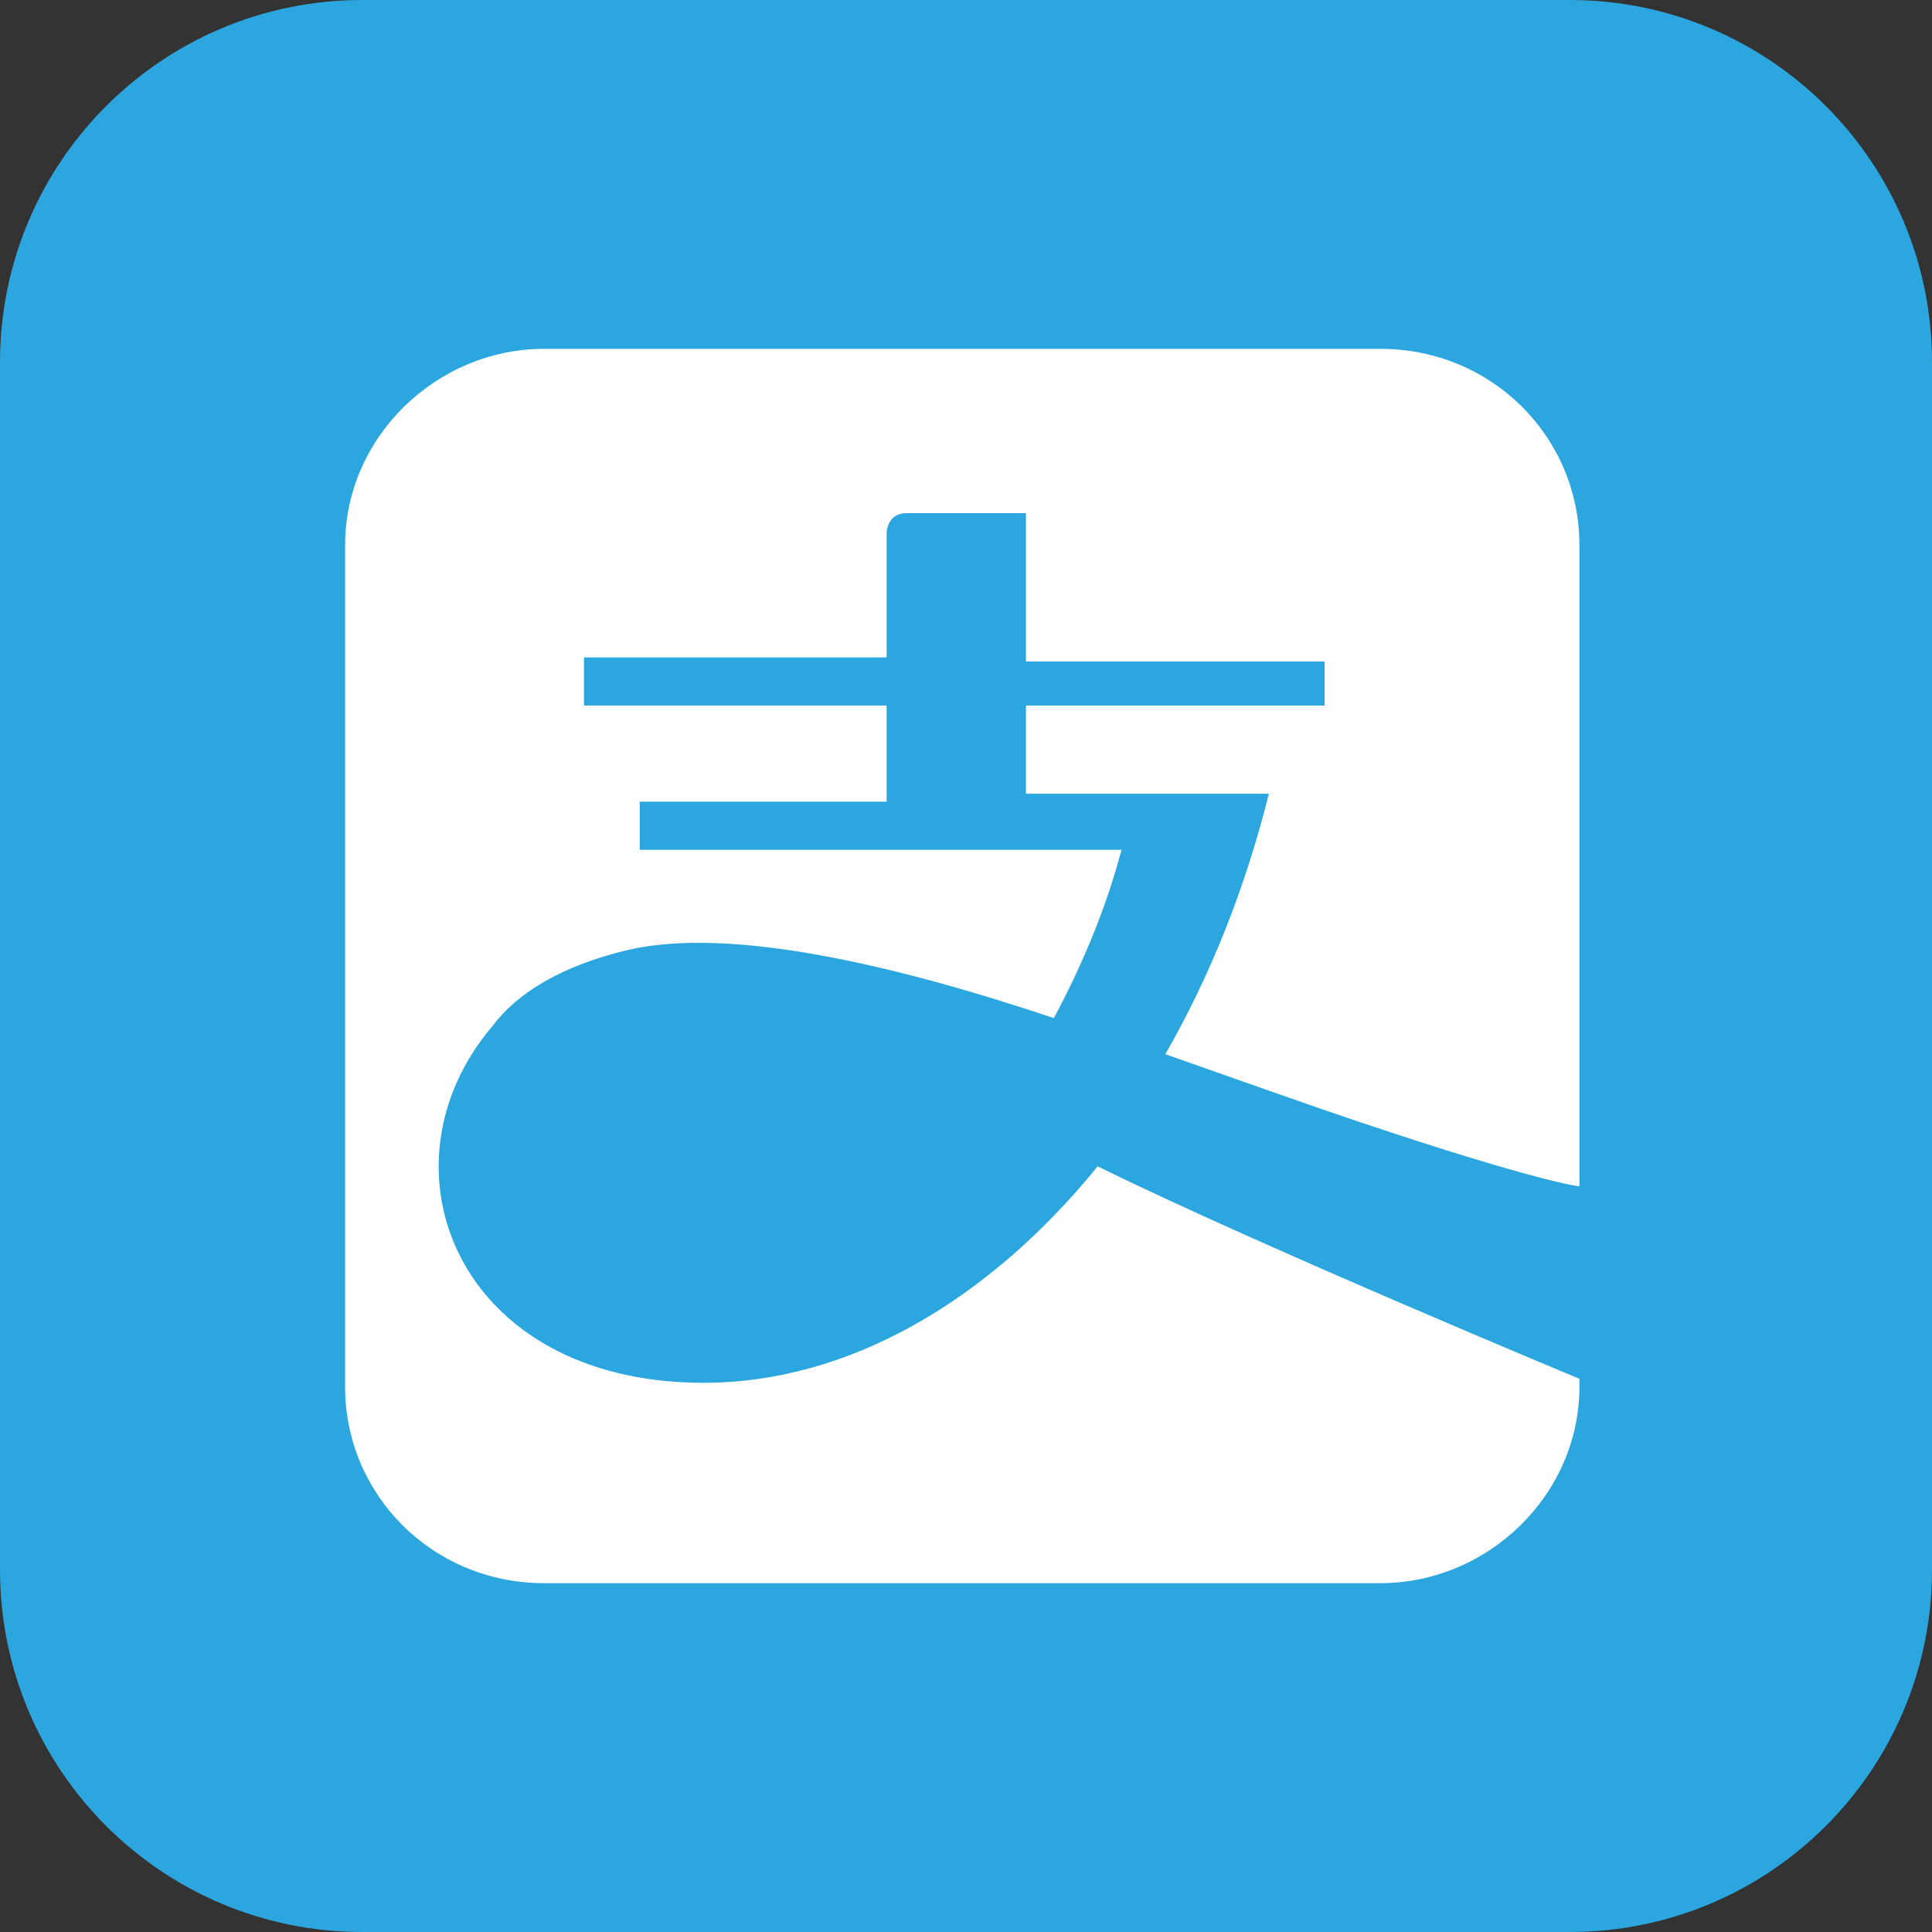 <svg width="144" height="144" viewBox="0 0 144 144" fill="none" xmlns="http://www.w3.org/2000/svg">
<rect x="0" y="0" width="144" height="144" fill="#333333" stroke="none"/>
<g clip-path="url(#clip0_4394_6164)">
<path d="M117 0H27C12.088 0 0 12.088 0 27V117C0 131.912 12.088 144 27 144H117C131.912 144 144 131.912 144 117V27C144 12.088 131.912 0 117 0Z" fill="#2BA6DF"/>
<path d="M101.398 83.648C114.753 88.129 117.721 88.427 117.721 88.427V40.636C117.721 32.571 111.192 26 102.882 26H40.559C32.546 26 25.721 32.572 25.721 40.636V103.364C25.721 111.429 32.25 118 40.559 118H102.882C110.895 118 117.721 111.429 117.721 103.363V102.767C117.721 102.767 93.979 92.91 81.811 86.936C73.799 96.793 63.412 103.065 52.431 103.065C34.032 103.065 27.799 86.936 36.702 76.481C38.483 74.091 41.747 72.001 46.792 70.806C54.508 69.013 66.973 72.001 78.547 75.884C80.624 72.001 82.405 67.819 83.592 63.339H47.683V59.754H66.082V52.586H43.528V49.001H66.082V39.742C66.082 39.742 66.082 38.248 67.566 38.248H76.47V49.3H98.728V52.587H76.47V59.158H94.573C92.793 66.326 90.121 72.898 86.856 78.573C92.792 80.663 97.837 82.456 101.398 83.65V83.648Z" fill="white"/>
</g>
<defs>
<clipPath id="clip0_4394_6164">
<rect width="144" height="144" fill="white"/>
</clipPath>
</defs>
</svg>
